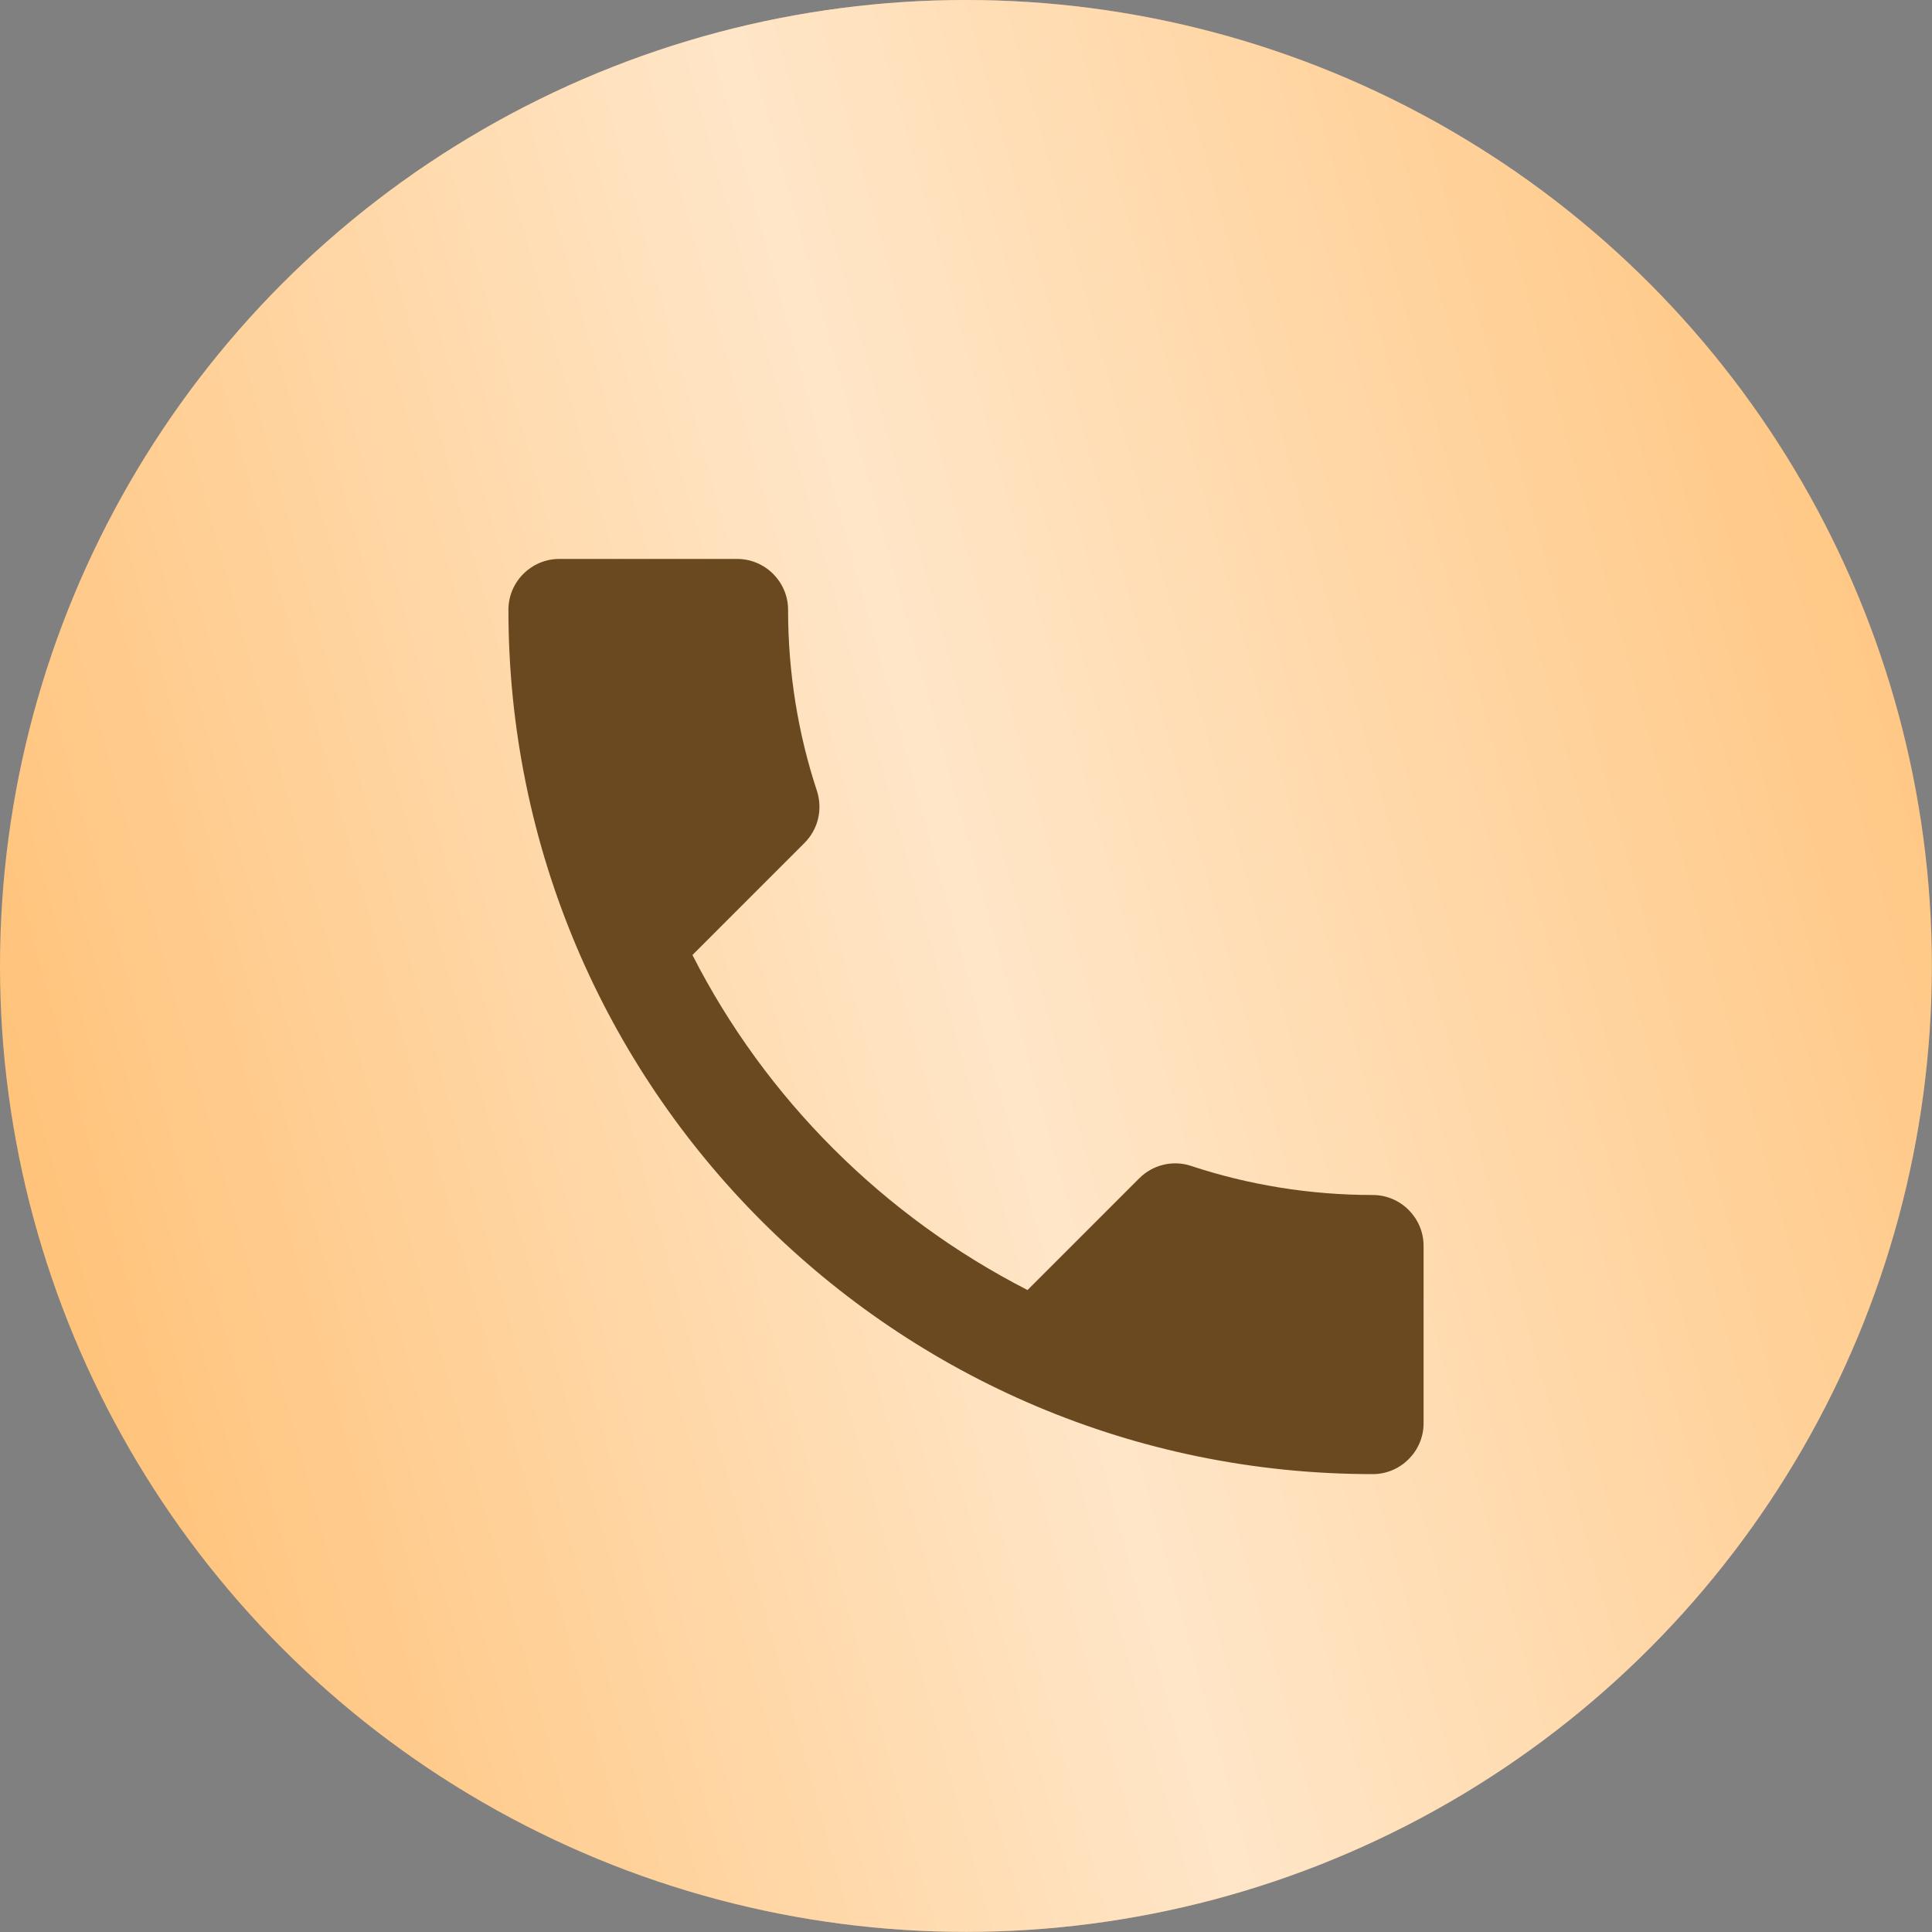 <?xml version="1.0" encoding="UTF-8"?> <svg xmlns="http://www.w3.org/2000/svg" width="32" height="32" viewBox="0 0 32 32" fill="none"><rect x="0" y="0" width="32" height="32" fill="#808080" stroke="none"/><circle cx="15.999" cy="15.999" r="15.999" fill="#FFC176"></circle><circle cx="15.999" cy="15.999" r="15.999" fill="url(#paint0_linear_1_4477)" fill-opacity="0.6"></circle><path d="M11.469 15.818C12.682 18.201 14.636 20.146 17.019 21.367L18.871 19.515C19.099 19.287 19.436 19.212 19.73 19.312C20.674 19.624 21.692 19.793 22.737 19.793C23.2 19.793 23.579 20.172 23.579 20.635V23.574C23.579 24.037 23.2 24.416 22.737 24.416C14.829 24.416 8.421 18.007 8.421 10.1C8.421 9.637 8.8 9.258 9.263 9.258H12.21C12.674 9.258 13.053 9.637 13.053 10.1C13.053 11.152 13.221 12.163 13.533 13.106C13.625 13.401 13.558 13.729 13.322 13.965L11.469 15.818Z" fill="#6A4820"></path><defs><linearGradient id="paint0_linear_1_4477" x1="28.914" y1="-11.636" x2="-6.415" y2="-1.889" gradientUnits="userSpaceOnUse"><stop offset="0.007" stop-color="white" stop-opacity="0"></stop><stop offset="0.533" stop-color="white"></stop><stop offset="1" stop-color="white" stop-opacity="0"></stop></linearGradient></defs></svg> 
